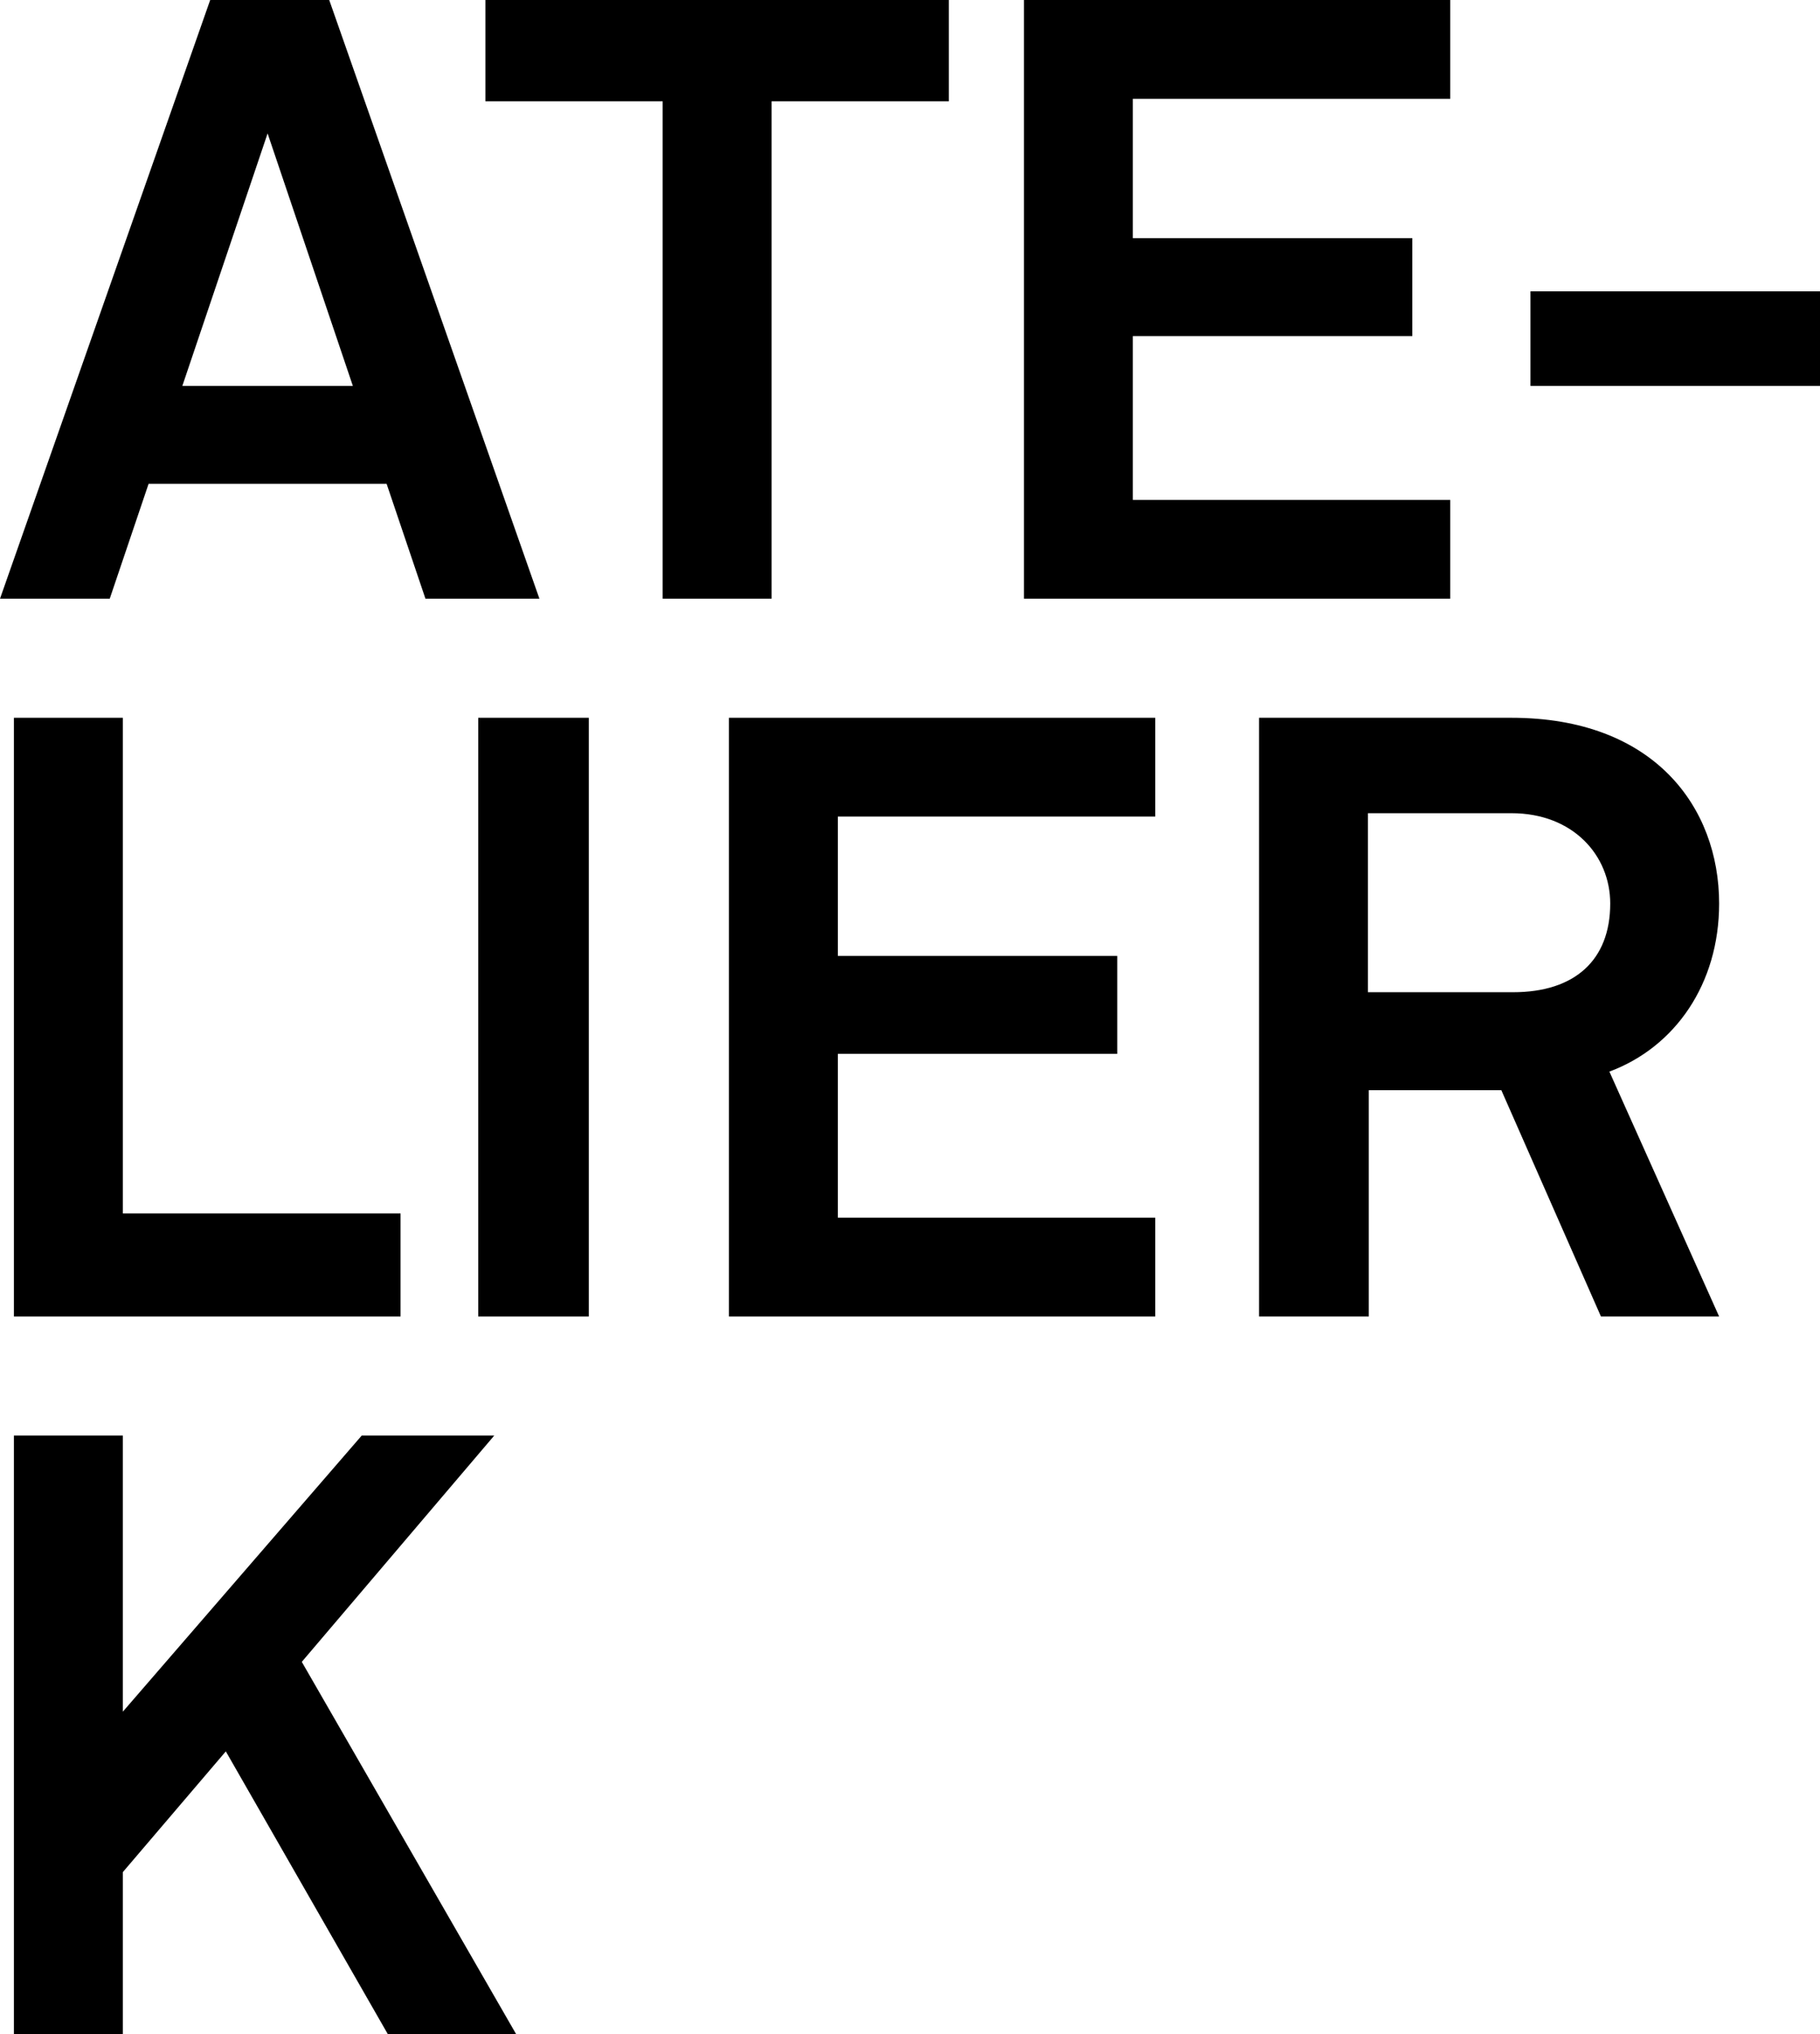 <?xml version="1.0" encoding="utf-8"?>
<!-- Generator: Adobe Illustrator 25.0.1, SVG Export Plug-In . SVG Version: 6.00 Build 0)  -->
<svg version="1.1" xmlns="http://www.w3.org/2000/svg" xmlns:xlink="http://www.w3.org/1999/xlink" x="0px" y="0px"
	 viewBox="0 0 43.12 48.18" style="enable-background:new 0 0 43.12 48.18;" xml:space="preserve">
<style type="text/css">
	.st0{display:none;}
	.st1{fill:#9C9E9F;}
</style>
<g id="BASE" class="st0">
</g>
<g id="BASE_-_copie">
	<g>
		<path d="M10.08,14.18l-0.92-2.72H3.52L2.6,14.18H0L4.98,0H7.8l4.98,14.18H10.08z M6.34,3.16L4.32,9.14h4.04L6.34,3.16z"/>
		<path d="M18.28,2.4v11.78H15.7V2.4h-4.2V0h10.98v2.4H18.28z"/>
		<path d="M24.26,14.18V0h10.1v2.34h-7.52v3.3h6.62v2.32h-6.62v3.88h7.52v2.34H24.26z"/>
		<path d="M36.26,9.14V6.9h6.86v2.24H36.26z"/>
		<path d="M0.33,31.18V17h2.58v11.74h6.58v2.44H0.33z"/>
		<path d="M11.33,31.18V17h2.62v14.18H11.33z"/>
		<path d="M17.27,31.18V17h10.1v2.34h-7.52v3.3h6.62v2.32h-6.62v3.88h7.52v2.34H17.27z"/>
		<path d="M37.93,31.18l-2.36-5.36h-3.14v5.36h-2.6V17h5.98c3.38,0,4.92,2.12,4.92,4.4c0,1.9-1.04,3.4-2.6,3.98l2.6,5.8H37.93z
			 M35.81,19.26h-3.4v4.24h3.44c1.46,0,2.3-0.76,2.3-2.1C38.15,20.26,37.27,19.26,35.81,19.26z"/>
		<path d="M9.19,48.18l-3.84-6.7l-2.44,2.86v3.84H0.33V34h2.58v6.54L8.57,34h3.14l-4.56,5.36l5.08,8.82H9.19z"/>
	</g>
</g>
<g id="petits_textes" class="st0">
</g>
<g id="REPèRES" class="st0">
</g>
</svg>

